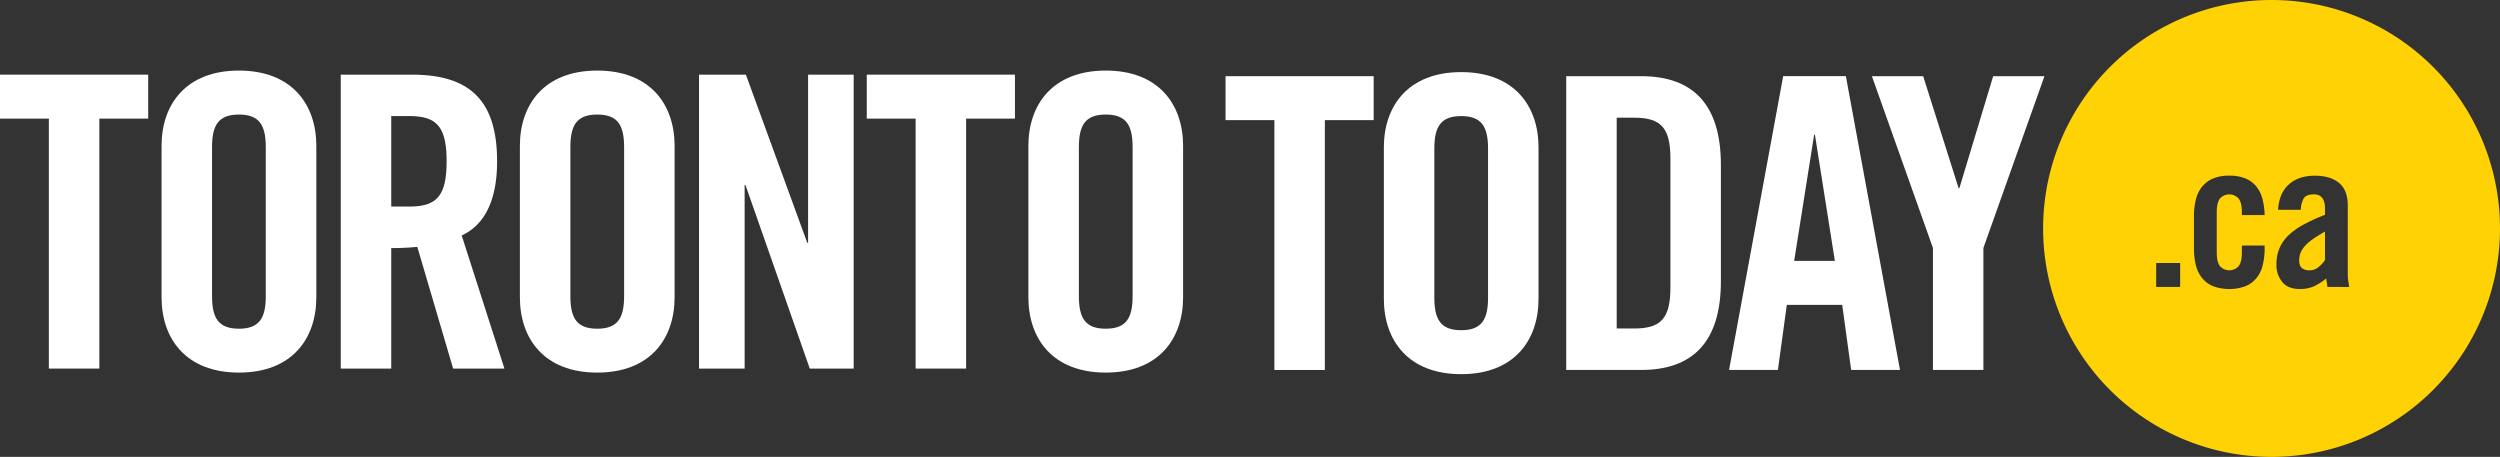 <svg xmlns="http://www.w3.org/2000/svg" viewBox="0 0 1547.44 282.79"><rect x="0" y="0" width="1547.44" height="282.79" fill="#333333" stroke="none"/><defs><style>.cls-1{fill:#fff;}.cls-2{fill:#fed204;}</style></defs><title>Asset 125</title><g id="Layer_2" data-name="Layer 2"><g id="yellow"><path class="cls-1" d="M30.24,73.42H0V46.2H91.73V73.42H61.49V228.14H30.24Z"/><path class="cls-1" d="M100,90.3c0-25.7,15.12-46.62,47.88-46.62S195.8,64.6,195.8,90.3V184c0,25.71-15.12,46.62-47.88,46.62S100,209.75,100,184Zm31.25,93c0,13.61,4,20.16,16.63,20.16s16.63-6.55,16.63-20.16V91.06c0-13.61-4-20.16-16.63-20.16s-16.63,6.55-16.63,20.16Z"/><path class="cls-1" d="M242.17,228.14H210.92V46.2h43.85c35,0,52.92,14.87,52.92,53.68,0,29.23-11.34,41.07-21.92,45.86l26.46,82.4H280.47L258.3,152.8a152,152,0,0,1-16.13.75Zm0-100.29h11.09c16.88,0,23.18-6.3,23.18-28s-6.3-28-23.18-28H242.17Z"/><path class="cls-1" d="M321.8,90.3c0-25.7,15.12-46.62,47.88-46.62S417.56,64.6,417.56,90.3V184c0,25.71-15.12,46.62-47.88,46.62S321.8,209.75,321.8,184Zm31.25,93c0,13.61,4,20.16,16.63,20.16s16.63-6.55,16.63-20.16V91.06c0-13.61-4-20.16-16.63-20.16s-16.63,6.55-16.63,20.16Z"/><path class="cls-1" d="M432.68,228.14V46.2h29l38,104.08h.51V46.2h28.22V228.14H501.23L461.41,114.49h-.5V228.14Z"/><path class="cls-1" d="M566.75,73.42H536.51V46.2h91.72V73.42H598V228.14H566.75Z"/><path class="cls-1" d="M636.55,90.3c0-25.7,15.12-46.62,47.88-46.62S732.31,64.6,732.31,90.3V184c0,25.71-15.12,46.62-47.88,46.62S636.55,209.75,636.55,184Zm31.25,93c0,13.61,4,20.16,16.63,20.16s16.63-6.55,16.63-20.16V91.06c0-13.61-4-20.16-16.63-20.16S667.8,77.45,667.8,91.06Z"/><path class="cls-1" d="M788.81,74.36H758.58V47.15h91.69V74.36H820.05V229H788.81Z"/><path class="cls-1" d="M856.58,91.23c0-25.69,15.12-46.6,47.87-46.6s47.86,20.91,47.86,46.6V185c0,25.69-15.11,46.6-47.86,46.6s-47.87-20.91-47.87-46.6Zm31.24,93c0,13.6,4,20.15,16.63,20.15s16.62-6.55,16.62-20.15V92c0-13.6-4-20.15-16.62-20.15S887.82,78.39,887.82,92Z"/><path class="cls-1" d="M969.46,47.15h46.35c32.25,0,49.38,17.63,49.38,54.92v72c0,37.29-17.13,54.92-49.38,54.92H969.46Zm31.24,156.18h10.83c16.63,0,22.42-6.29,22.42-25.44V98.29c0-19.15-5.79-25.44-22.42-25.44H1000.7Z"/><path class="cls-1" d="M1100.48,229h-30.23l33.5-181.88h38.8L1176.05,229h-30.23l-5.54-40.31H1106Zm10.07-67.51h25.19L1123.4,83.43h-.5Z"/><path class="cls-1" d="M1227.68,229h-31.24V153.46L1158.66,47.15h31.74l21.92,69.28h.5l20.91-69.28h31.74l-37.79,106.31Z"/><path class="cls-2" d="M1426.28,152.74a13.73,13.73,0,0,0-2.45,4.15,13,13,0,0,0-.69,4.27q0,3.27,1.64,4.71a7.15,7.15,0,0,0,4.9,1.45,8.29,8.29,0,0,0,5.27-1.89,20.17,20.17,0,0,0,4.15-4.4V143.31q-4.77,2.77-7.92,5A26.64,26.64,0,0,0,1426.28,152.74ZM1406.05,0a141.4,141.4,0,1,0,141.39,141.4A141.4,141.4,0,0,0,1406.05,0Zm-56.59,177.62h-14.83V162.79h14.83Zm36.21-54.73a7.76,7.76,0,0,0-11.56,0q-2,2.58-2,8.48v24.89q0,5.91,2,8.48a7.76,7.76,0,0,0,11.56,0q2-2.56,2-8.48V152h14.08v1.76a43.3,43.3,0,0,1-1.13,10.18,20.36,20.36,0,0,1-3.77,8,17.37,17.37,0,0,1-6.79,5.15,29.38,29.38,0,0,1-20.36,0,17.41,17.41,0,0,1-6.78-5.15,20.52,20.52,0,0,1-3.78-8,43.3,43.3,0,0,1-1.13-10.18V133.89a43.24,43.24,0,0,1,1.13-10.18,20.52,20.52,0,0,1,3.78-8,17.53,17.53,0,0,1,6.78-5.16,25.39,25.39,0,0,1,10.18-1.82,25.81,25.81,0,0,1,10.06,1.76,17,17,0,0,1,6.72,5,20.49,20.49,0,0,1,3.77,7.72,42.43,42.43,0,0,1,1.32,9.93h-14.08v-1.76Q1387.68,125.48,1385.67,122.89Zm54.94,54.73a26.19,26.19,0,0,0-.38-2.7c-.17-.88-.29-1.74-.37-2.57a35.46,35.46,0,0,1-7.67,4.9,21.41,21.41,0,0,1-8.8,1.63c-4.77,0-8.36-1.44-10.74-4.33a16.52,16.52,0,0,1-3.58-10.88,25.61,25.61,0,0,1,1.82-9.92,23.81,23.81,0,0,1,5.59-8.05,42.79,42.79,0,0,1,9.43-6.72,110.87,110.87,0,0,1,13.19-6v-4q0-8.69-6.91-8.68c-3.18,0-5.28.86-6.28,2.58a15.44,15.44,0,0,0-1.76,7h-14.08q.63-10.31,6.66-15.71t16-5.41q9.81,0,15.15,4.53t5.34,13.82v43.36a21.43,21.43,0,0,0,.31,3.52c.21,1.26.4,2.47.57,3.64Z"/></g></g></svg>